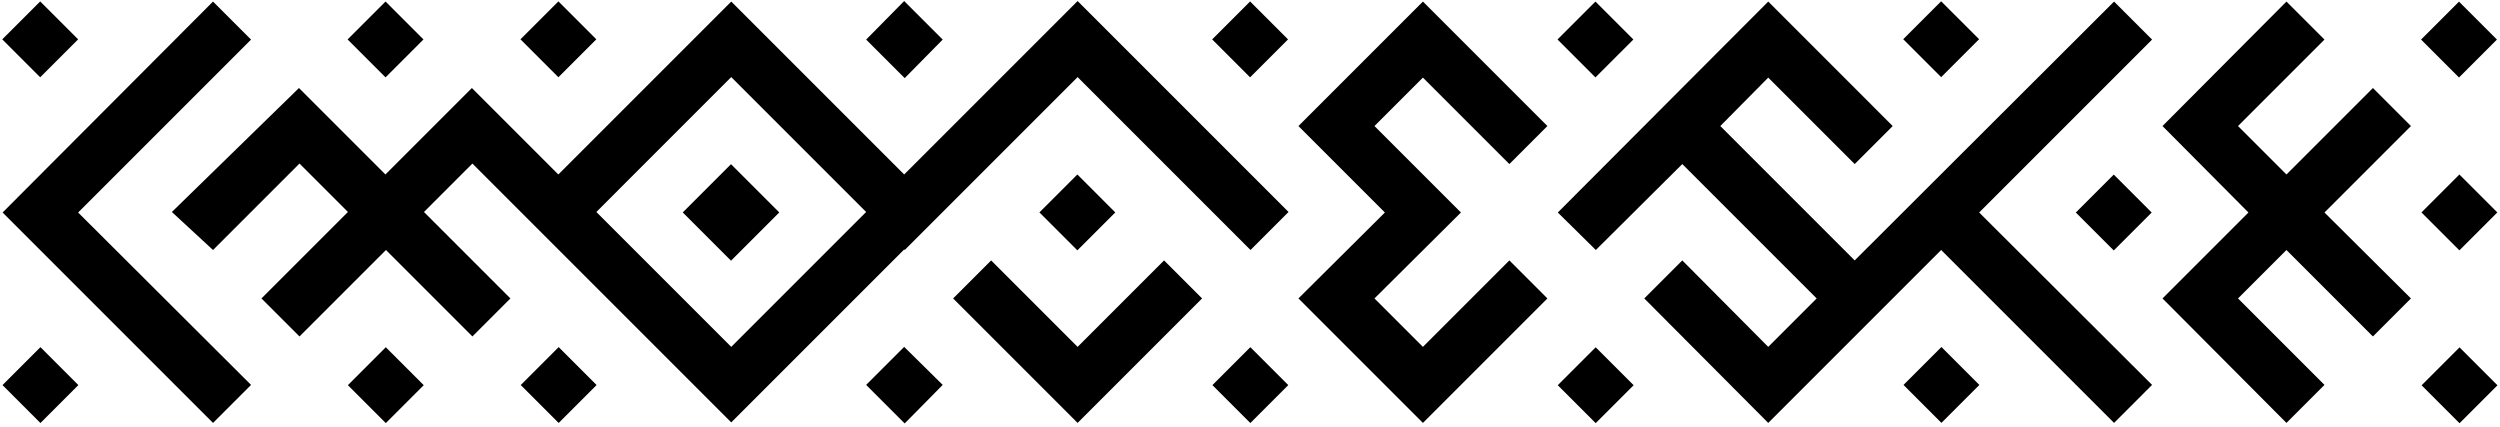 <?xml version="1.0" encoding="UTF-8"?> <svg xmlns="http://www.w3.org/2000/svg" width="480" height="82" viewBox="0 0 480 82" fill="none"> <path d="M7.762 66.655L0.479 73.938L7.762 81.221L15.046 73.938L7.762 66.655Z" fill="black"></path> <path d="M7.716 0.272L0.433 7.555L7.716 14.838L15 7.555L7.716 0.272Z" fill="black"></path> <path d="M107.213 0.266L99.929 7.549L107.213 14.832L114.496 7.549L107.213 0.266Z" fill="black"></path> <path d="M74.024 0.291L66.74 7.574L74.024 14.857L81.307 7.574L74.024 0.291Z" fill="black"></path> <path d="M74.074 66.669L66.791 73.953L74.074 81.236L81.357 73.953L74.074 66.669Z" fill="black"></path> <path d="M48.2 7.6L40.9 0.3L0.5 40.8L33.1 73.4L40.9 81.2L48.2 73.9L15 40.8L48.2 7.6Z" fill="black"></path> <path d="M173.6 33.5L140.4 0.3L107.2 33.5L90.6 16.9L74 33.5L57.4 16.9L33 40.7L40.9 48L57.5 31.4L66.8 40.7L50.2 57.3L57.5 64.6L74.1 48L90.7 64.6L98 57.3L81.4 40.7L90.7 31.4L140.4 81.1L173.6 47.9L173.7 48L206.9 14.8L240.1 48L247.4 40.7L206.9 0.2L173.6 33.5ZM140.4 66.6L114.5 40.7L140.4 14.8L166.3 40.7L140.4 66.6Z" fill="black"></path> <path d="M140.353 31.525L131.09 40.788L140.353 50.051L149.616 40.788L140.353 31.525Z" fill="black"></path> <path d="M107.263 66.644L99.98 73.927L107.263 81.21L114.546 73.927L107.263 66.644Z" fill="black"></path> <path d="M206.9 66.6L190.3 50L183 57.3L206.9 81.2L230.8 57.3L223.5 50L206.9 66.6Z" fill="black"></path> <path d="M173.6 14.9L173.7 15L181 7.6L173.6 0.2L166.3 7.6L173.6 14.9Z" fill="black"></path> <path d="M166.3 73.9L173.6 81.2L173.7 81.3L181 73.9L173.6 66.6L166.3 73.9Z" fill="black"></path> <path d="M240.017 0.28L232.734 7.563L240.017 14.846L247.3 7.563L240.017 0.28Z" fill="black"></path> <path d="M206.851 33.5L199.568 40.784L206.851 48.067L214.134 40.784L206.851 33.5Z" fill="black"></path> <path d="M306.324 0.299L299.041 7.583L306.324 14.866L313.608 7.583L306.324 0.299Z" fill="black"></path> <path d="M306.374 66.678L299.091 73.961L306.374 81.244L313.658 73.961L306.374 66.678Z" fill="black"></path> <path d="M240.067 66.658L232.784 73.941L240.067 81.224L247.35 73.941L240.067 66.658Z" fill="black"></path> <path d="M289.8 31.5L297.1 24.2L273.2 0.3L249.3 24.2L265.9 40.8L249.3 57.3L273.2 81.2L297.1 57.3L289.8 50L273.2 66.6L263.9 57.3L280.5 40.8L263.9 24.2L273.2 14.9L289.8 31.5Z" fill="black"></path> <path d="M356.1 50L330.3 24.2L339.5 14.9L356.1 31.5L363.4 24.2L339.5 0.3L299.1 40.8L306.4 48L323 31.5L348.8 57.3L339.5 66.6L323 50L315.7 57.3L339.5 81.2L372.7 48L405.9 81.2L413.2 73.9L380 40.8L413.2 7.6L405.9 0.3L356.1 50Z" fill="black"></path> <path d="M372.753 66.626L365.47 73.909L372.753 81.192L380.036 73.909L372.753 66.626Z" fill="black"></path> <path d="M372.702 0.248L365.419 7.531L372.702 14.814L379.985 7.531L372.702 0.248Z" fill="black"></path> <path d="M405.843 33.52L398.559 40.802L405.841 48.087L413.125 40.804L405.843 33.52Z" fill="black"></path> <path d="M472.128 0.313L464.845 7.596L472.128 14.879L479.411 7.596L472.128 0.313Z" fill="black"></path> <path d="M472.229 66.693L464.946 73.977L472.23 81.26L479.513 73.976L472.229 66.693Z" fill="black"></path> <path d="M472.202 33.502L464.919 40.786L472.203 48.07L479.486 40.785L472.202 33.502Z" fill="black"></path> <path d="M455.6 16.9L439 33.5L429.7 24.2L446.3 7.6L439 0.3L415.2 24.2L431.7 40.8L415.2 57.3L439 81.2L446.3 73.9L429.7 57.3L439 48L455.6 64.6L462.9 57.3L446.3 40.8L462.9 24.2L455.6 16.9Z" fill="black"></path> </svg> 